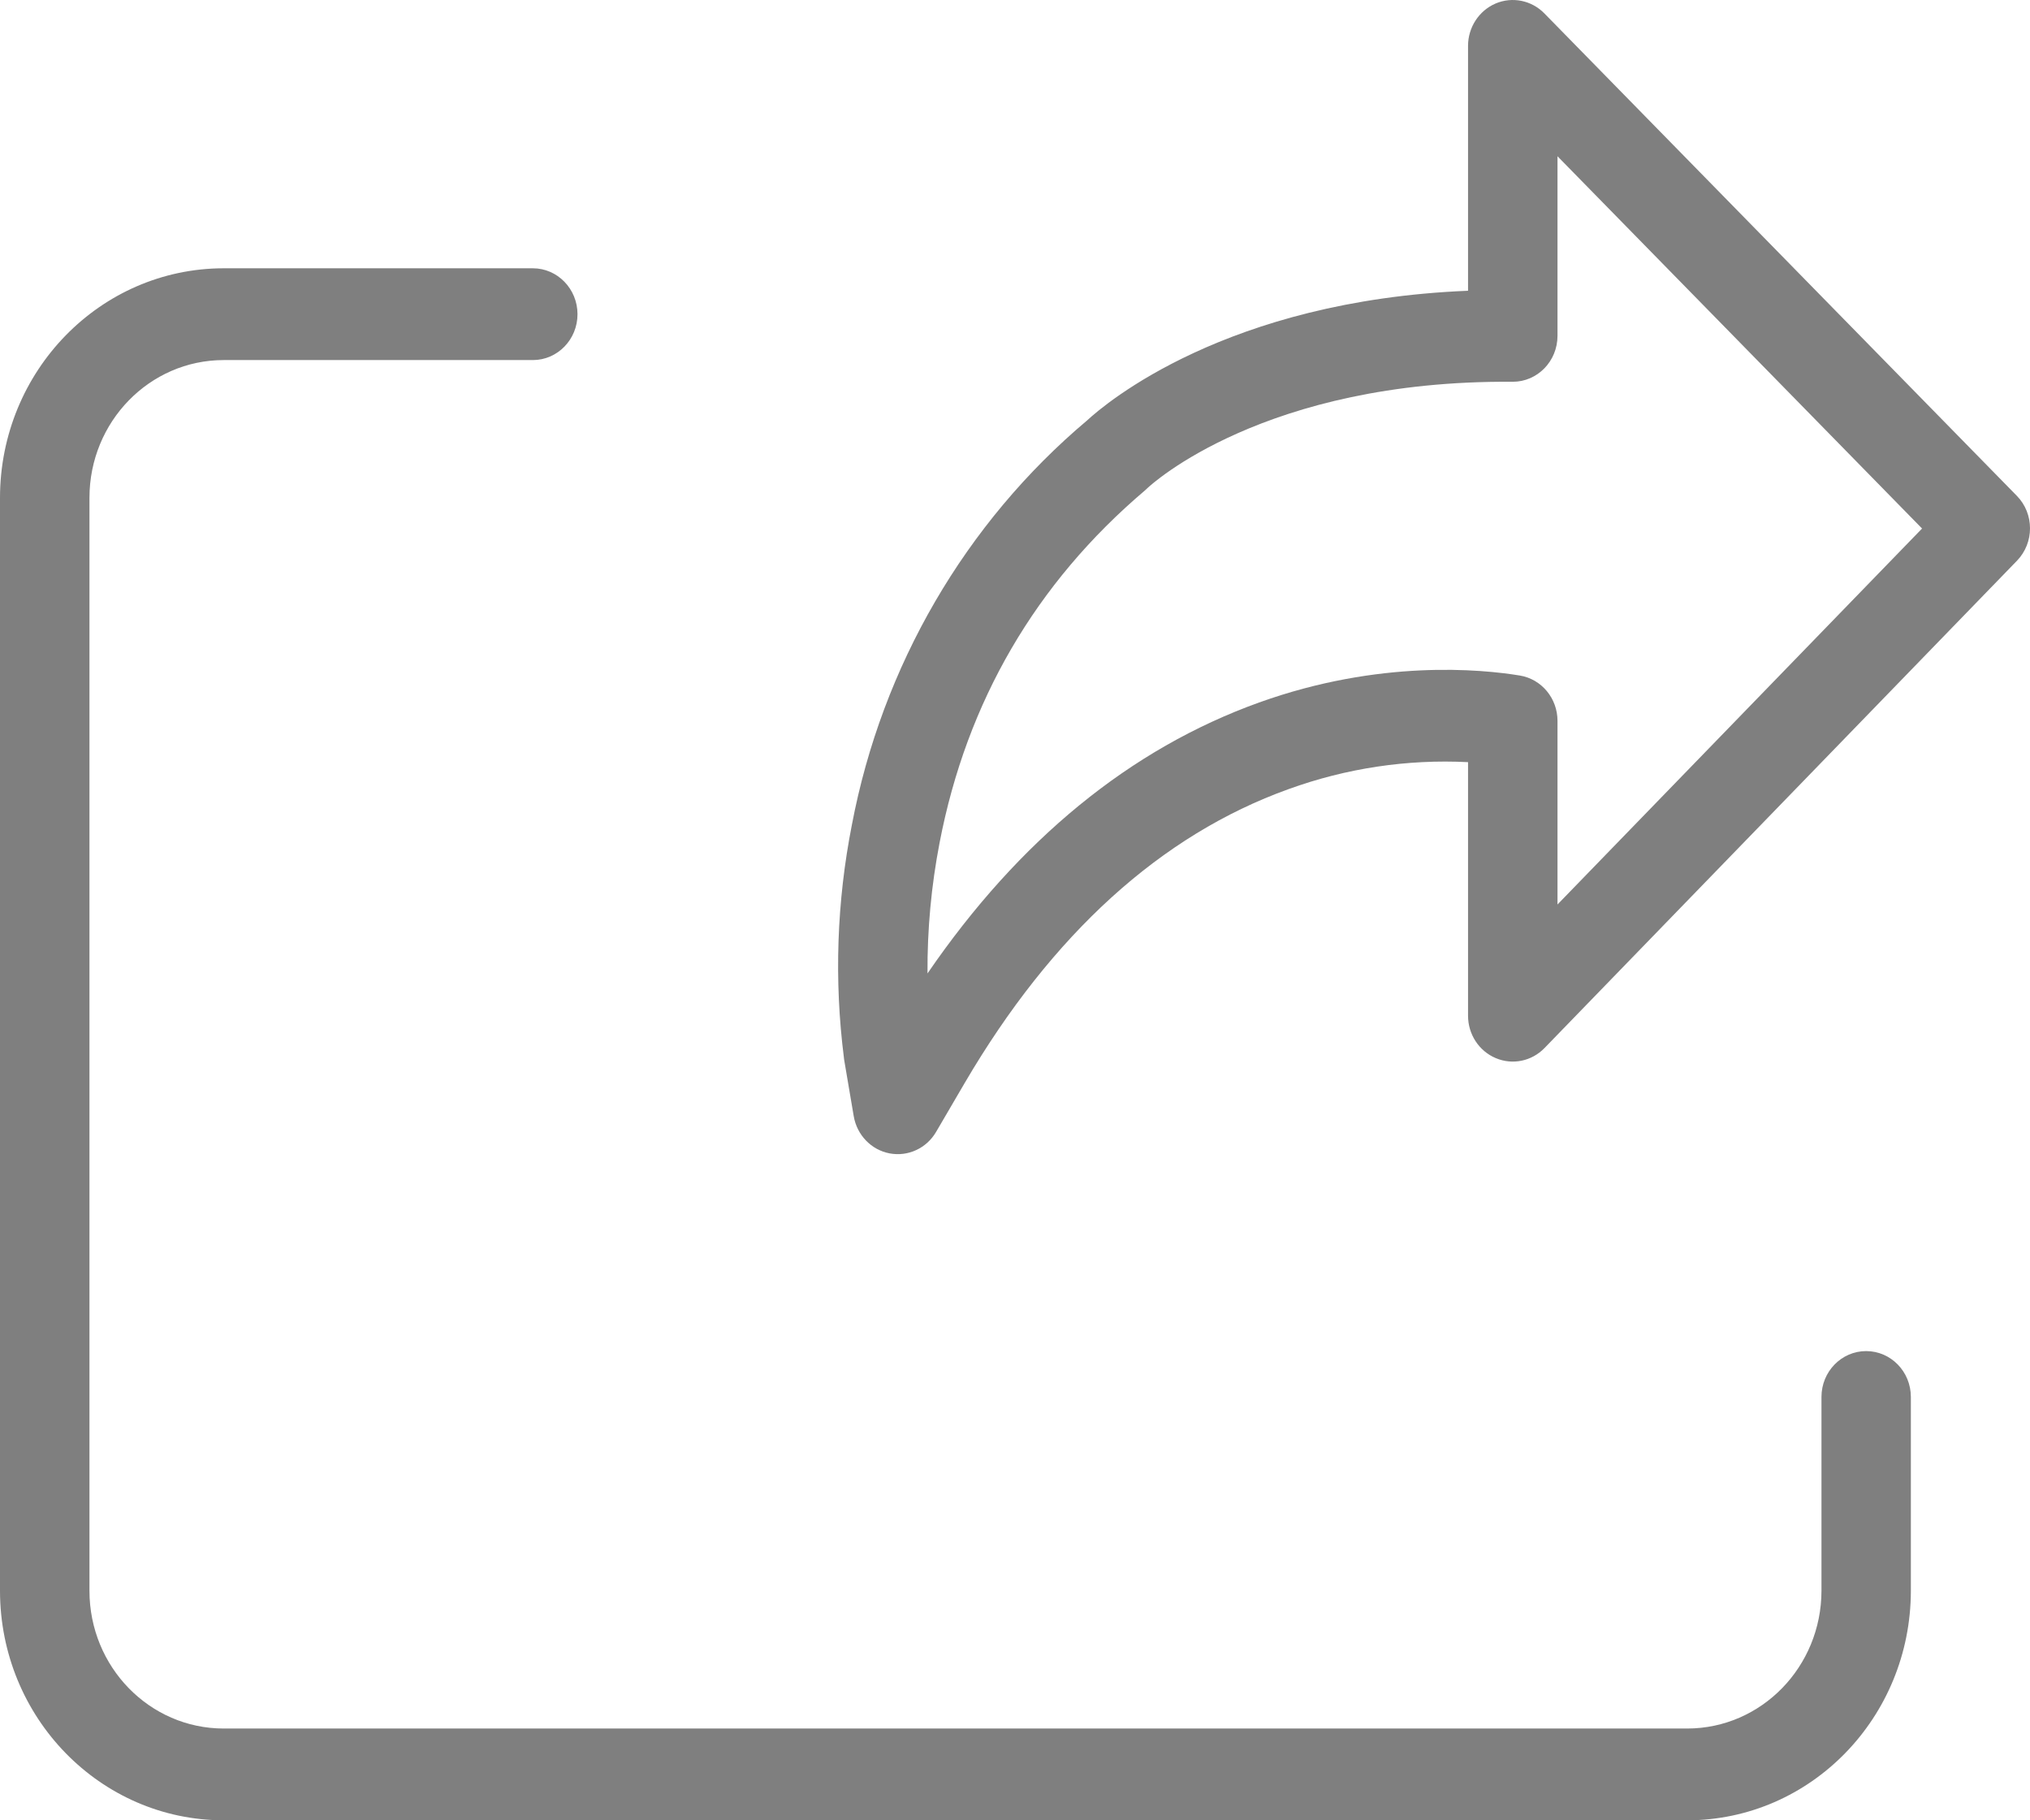 <?xml version="1.0" encoding="UTF-8"?>
<svg width="29px" height="26px" viewBox="0 0 29 26" version="1.1" xmlns="http://www.w3.org/2000/svg" xmlns:xlink="http://www.w3.org/1999/xlink">
    <!-- Generator: Sketch 49 (51002) - http://www.bohemiancoding.com/sketch -->
    <title>Combined Shape</title>
    <desc>Created with Sketch.</desc>
    <defs></defs>
    <g id="Pages" stroke="none" stroke-width="1" fill="none" fill-rule="evenodd" opacity="0.5">
        <g id="03---Fiche-de-bien" transform="translate(-1011, -407)" fill="#000000">
            <g id="Section-2---Content" transform="translate(0, 271)">
                <g id="Tabs-Ancres" transform="translate(95, 113)">
                    <g id="Group" transform="translate(263, 19)">
                        <path d="M675.062,4.191 C674.879,4.004 674.604,3.949 674.366,4.05 C674.128,4.152 673.972,4.391 673.972,4.655 L673.972,8.153 C670.522,8.293 668.794,9.761 668.53,10.005 C666.79,11.47 665.601,13.513 665.17,15.78 C664.954,16.876 664.915,18 665.056,19.108 L665.056,19.112 C665.057,19.122 665.059,19.132 665.06,19.141 L665.196,19.942 C665.242,20.212 665.446,20.424 665.708,20.474 C665.971,20.524 666.236,20.402 666.373,20.167 L666.78,19.471 C668.029,17.339 669.587,15.926 671.409,15.271 C672.231,14.973 673.102,14.842 673.972,14.886 L673.972,18.508 C673.972,18.773 674.128,19.012 674.367,19.113 C674.607,19.215 674.881,19.158 675.064,18.97 L681.814,12.009 C682.063,11.752 682.062,11.337 681.812,11.082 L675.062,4.191 Z M675.25,16.919 L675.25,14.296 C675.25,13.974 675.022,13.7 674.713,13.649 C674.166,13.559 672.709,13.415 670.987,14.034 C669.149,14.695 667.559,15.994 666.25,17.904 C666.246,17.277 666.304,16.651 666.423,16.035 C666.811,14.021 667.797,12.329 669.354,11.007 C669.367,10.996 669.38,10.984 669.393,10.971 C669.438,10.928 671.06,9.426 674.606,9.453 L674.611,9.453 C674.964,9.453 675.25,9.159 675.25,8.797 L675.25,6.232 L680.458,11.549 L675.25,16.919 Z M679.659,23.298 C680.012,23.298 680.298,23.591 680.298,23.953 L680.298,26.723 C680.296,28.532 678.867,29.998 677.104,30 L656.194,30 C654.431,29.998 653.002,28.532 653,26.723 L653,11.109 C653.002,9.3 654.431,7.834 656.194,7.832 L660.612,7.832 C660.964,7.832 661.25,8.126 661.25,8.488 C661.25,8.85 660.964,9.143 660.612,9.143 L656.194,9.143 C655.136,9.144 654.279,10.024 654.278,11.109 L654.278,26.723 C654.279,27.809 655.136,28.688 656.194,28.689 L677.104,28.689 C678.162,28.688 679.019,27.809 679.021,26.723 L679.021,23.953 C679.021,23.591 679.307,23.298 679.659,23.298 Z" id="Combined-Shape"></path>
                    </g>
                </g>
            </g>
        </g>
    </g>
</svg>